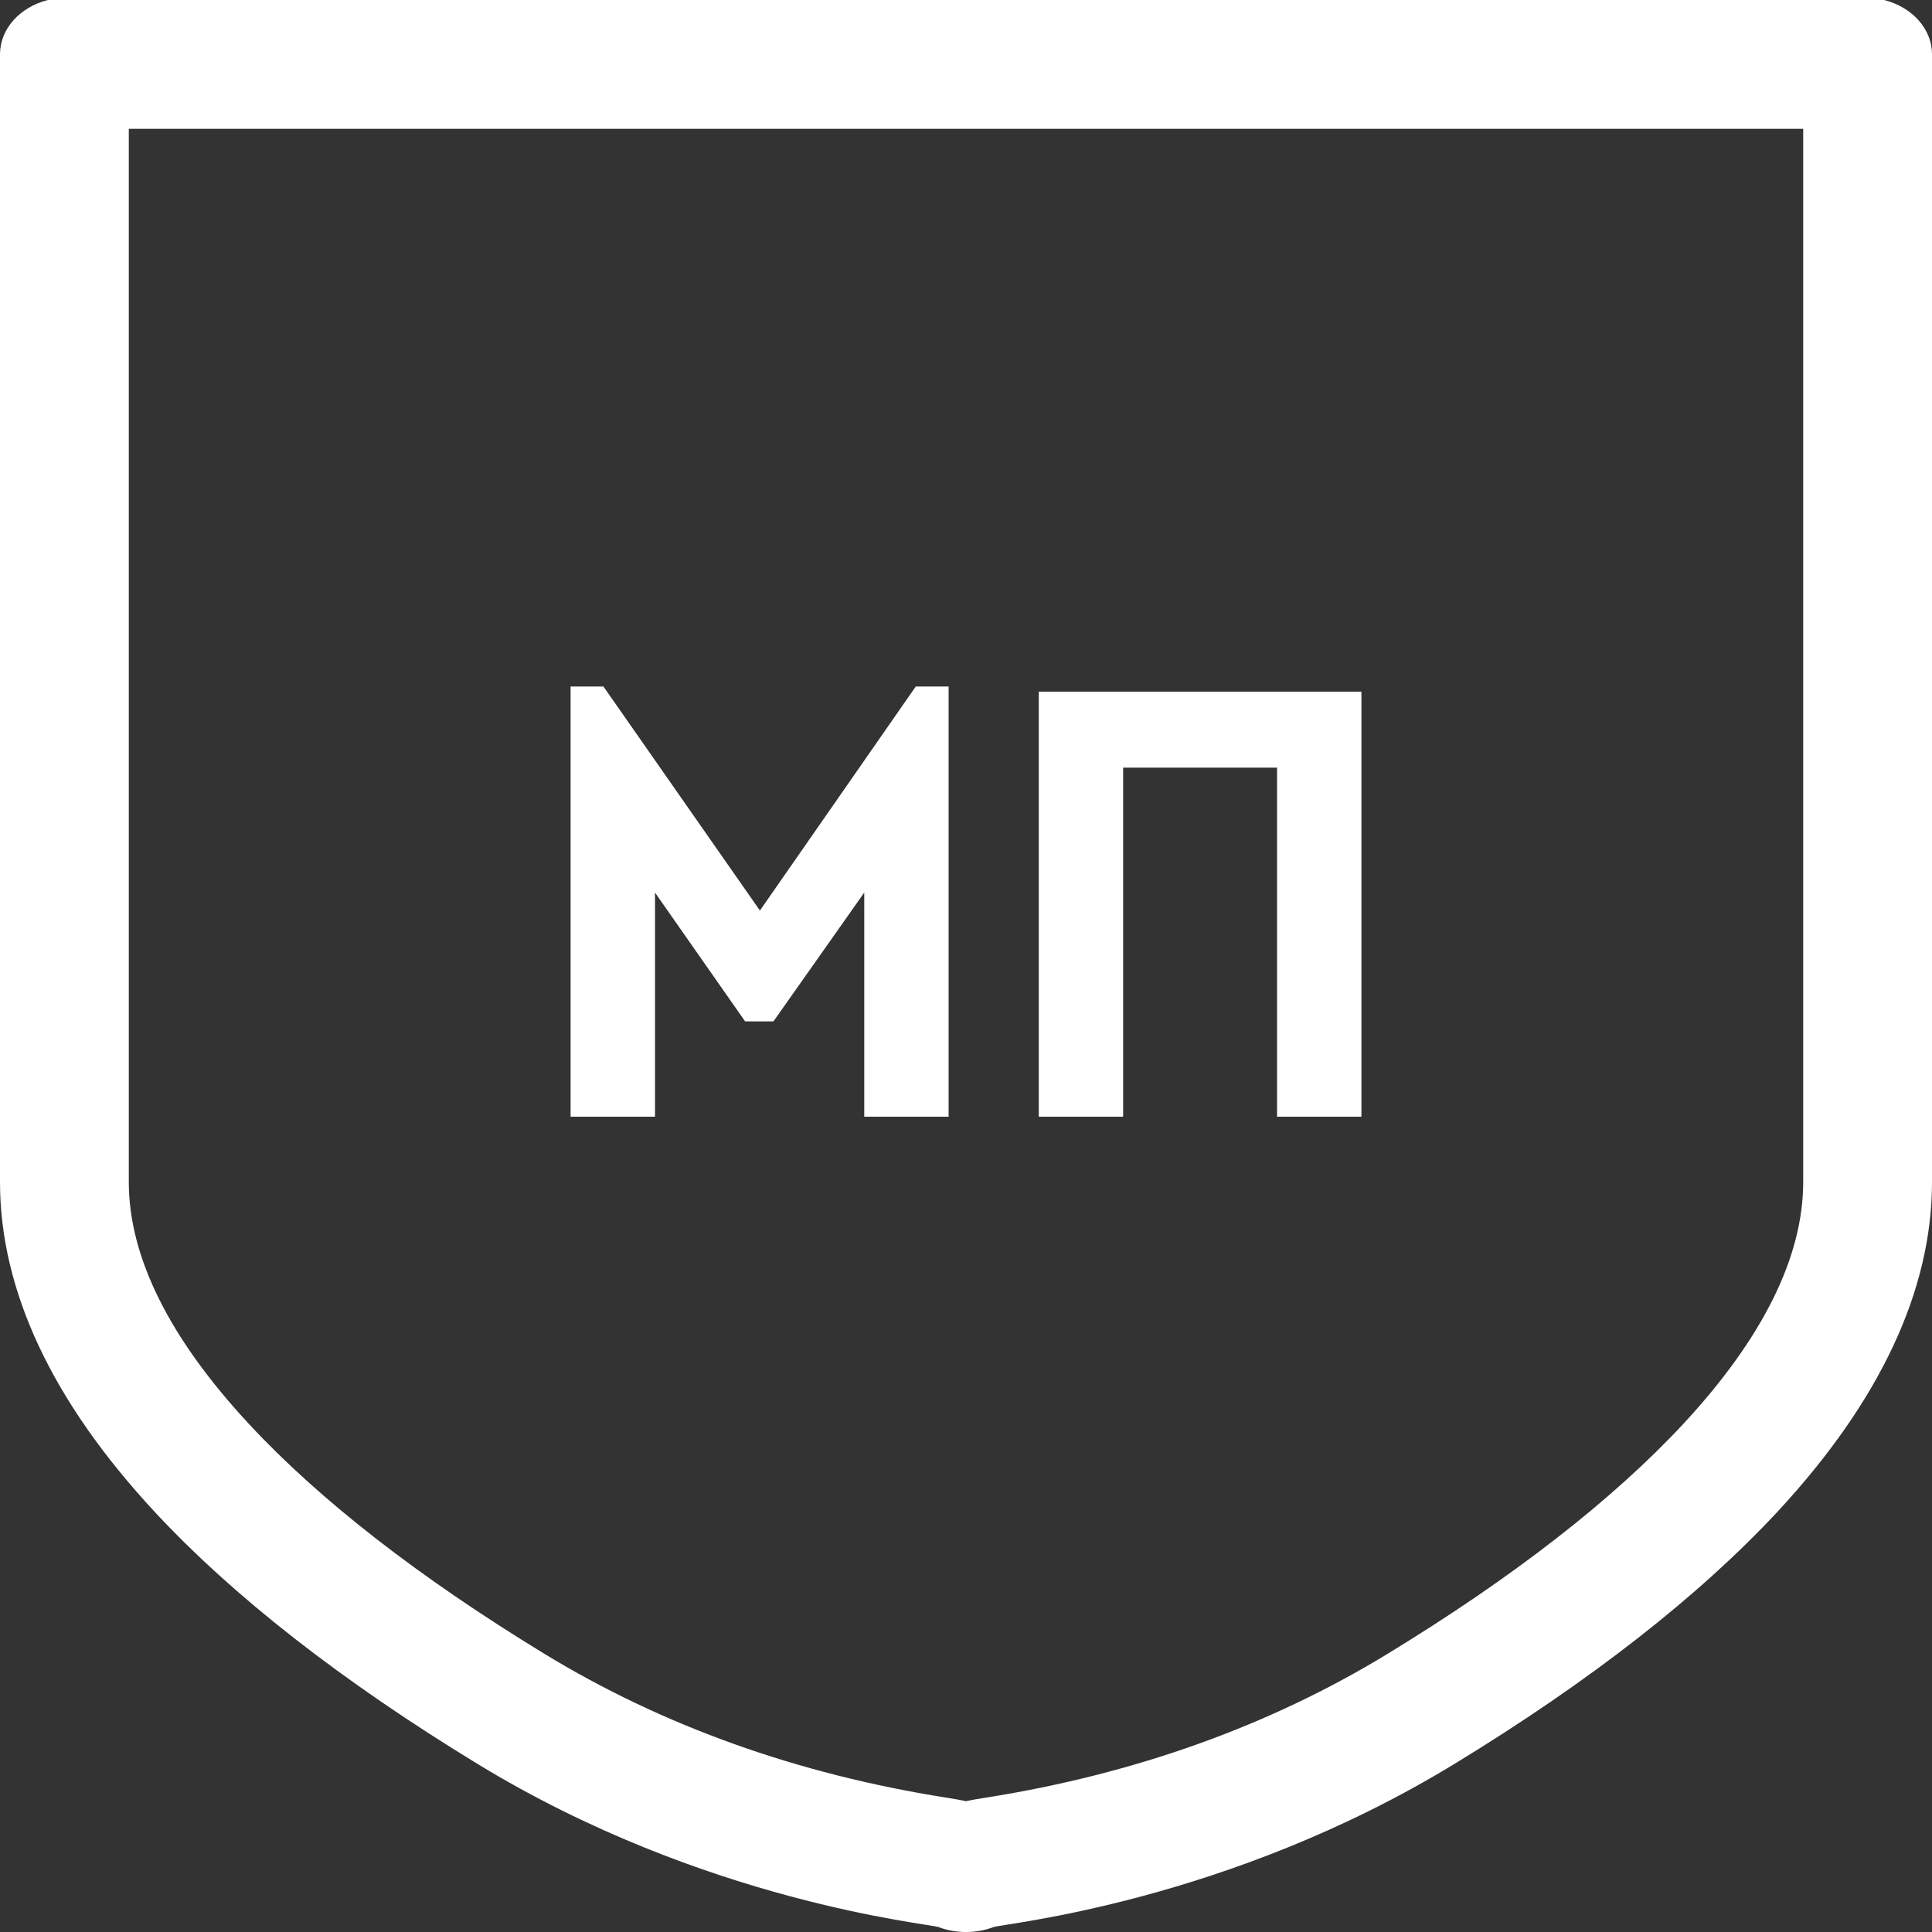 <?xml version="1.0" encoding="utf-8"?>
<!-- Generator: Adobe Illustrator 16.2.0, SVG Export Plug-In . SVG Version: 6.00 Build 0)  -->
<!DOCTYPE svg PUBLIC "-//W3C//DTD SVG 1.1//EN" "http://www.w3.org/Graphics/SVG/1.1/DTD/svg11.dtd">
<svg version="1.1" id="Слой_1" xmlns="http://www.w3.org/2000/svg" xmlns:xlink="http://www.w3.org/1999/xlink" x="0px" y="0px"
	 width="30px" height="30px" viewBox="0 0 30 30" enable-background="new 0 0 30 30" xml:space="preserve">
<rect x="0" y="0" width="30" height="30" fill="#333333" stroke="none"/>
<g>
	<path fill="#FFFFFF" d="M28,2v16.354c0,1.162-0.628,2.428-1.866,3.761c-1.099,1.18-2.642,2.379-4.587,3.565
		c-1.829,1.116-3.925,1.867-6.229,2.232c-0.119,0.019-0.22,0.035-0.318,0.057c-0.099-0.022-0.2-0.038-0.317-0.057
		c-2.305-0.365-4.401-1.116-6.23-2.232c-1.948-1.188-3.49-2.388-4.583-3.564C2.628,20.781,2,19.516,2,18.354V2H28 M29.257,0H0.743
		C0.302,0.112,0,0.454,0,0.842v17.512c0,1.684,0.809,3.407,2.403,5.123c1.217,1.31,2.902,2.626,5.007,3.91
		c3.536,2.158,7.018,2.481,7.164,2.537C14.709,29.975,14.854,30,15,30s0.291-0.025,0.426-0.076c0.146-0.056,3.627-0.379,7.163-2.537
		c2.106-1.284,3.79-2.601,5.009-3.91C29.191,21.761,30,20.037,30,18.354V0.842C30,0.454,29.697,0.112,29.257,0L29.257,0z"/>
</g>
<g>
	<path fill="#FFFFFF" d="M14.22,10.66h0.51v6.68h-1.31v-3.48l-1.41,2h-0.44l-1.399-2v3.48H8.86v-6.68h0.51l2.43,3.479L14.22,10.66z"
		/>
	<path fill="#FFFFFF" d="M16.13,17.34v-6.6h5.01v6.6h-1.31v-5.42h-2.39v5.42H16.13z"/>
</g>
</svg>
